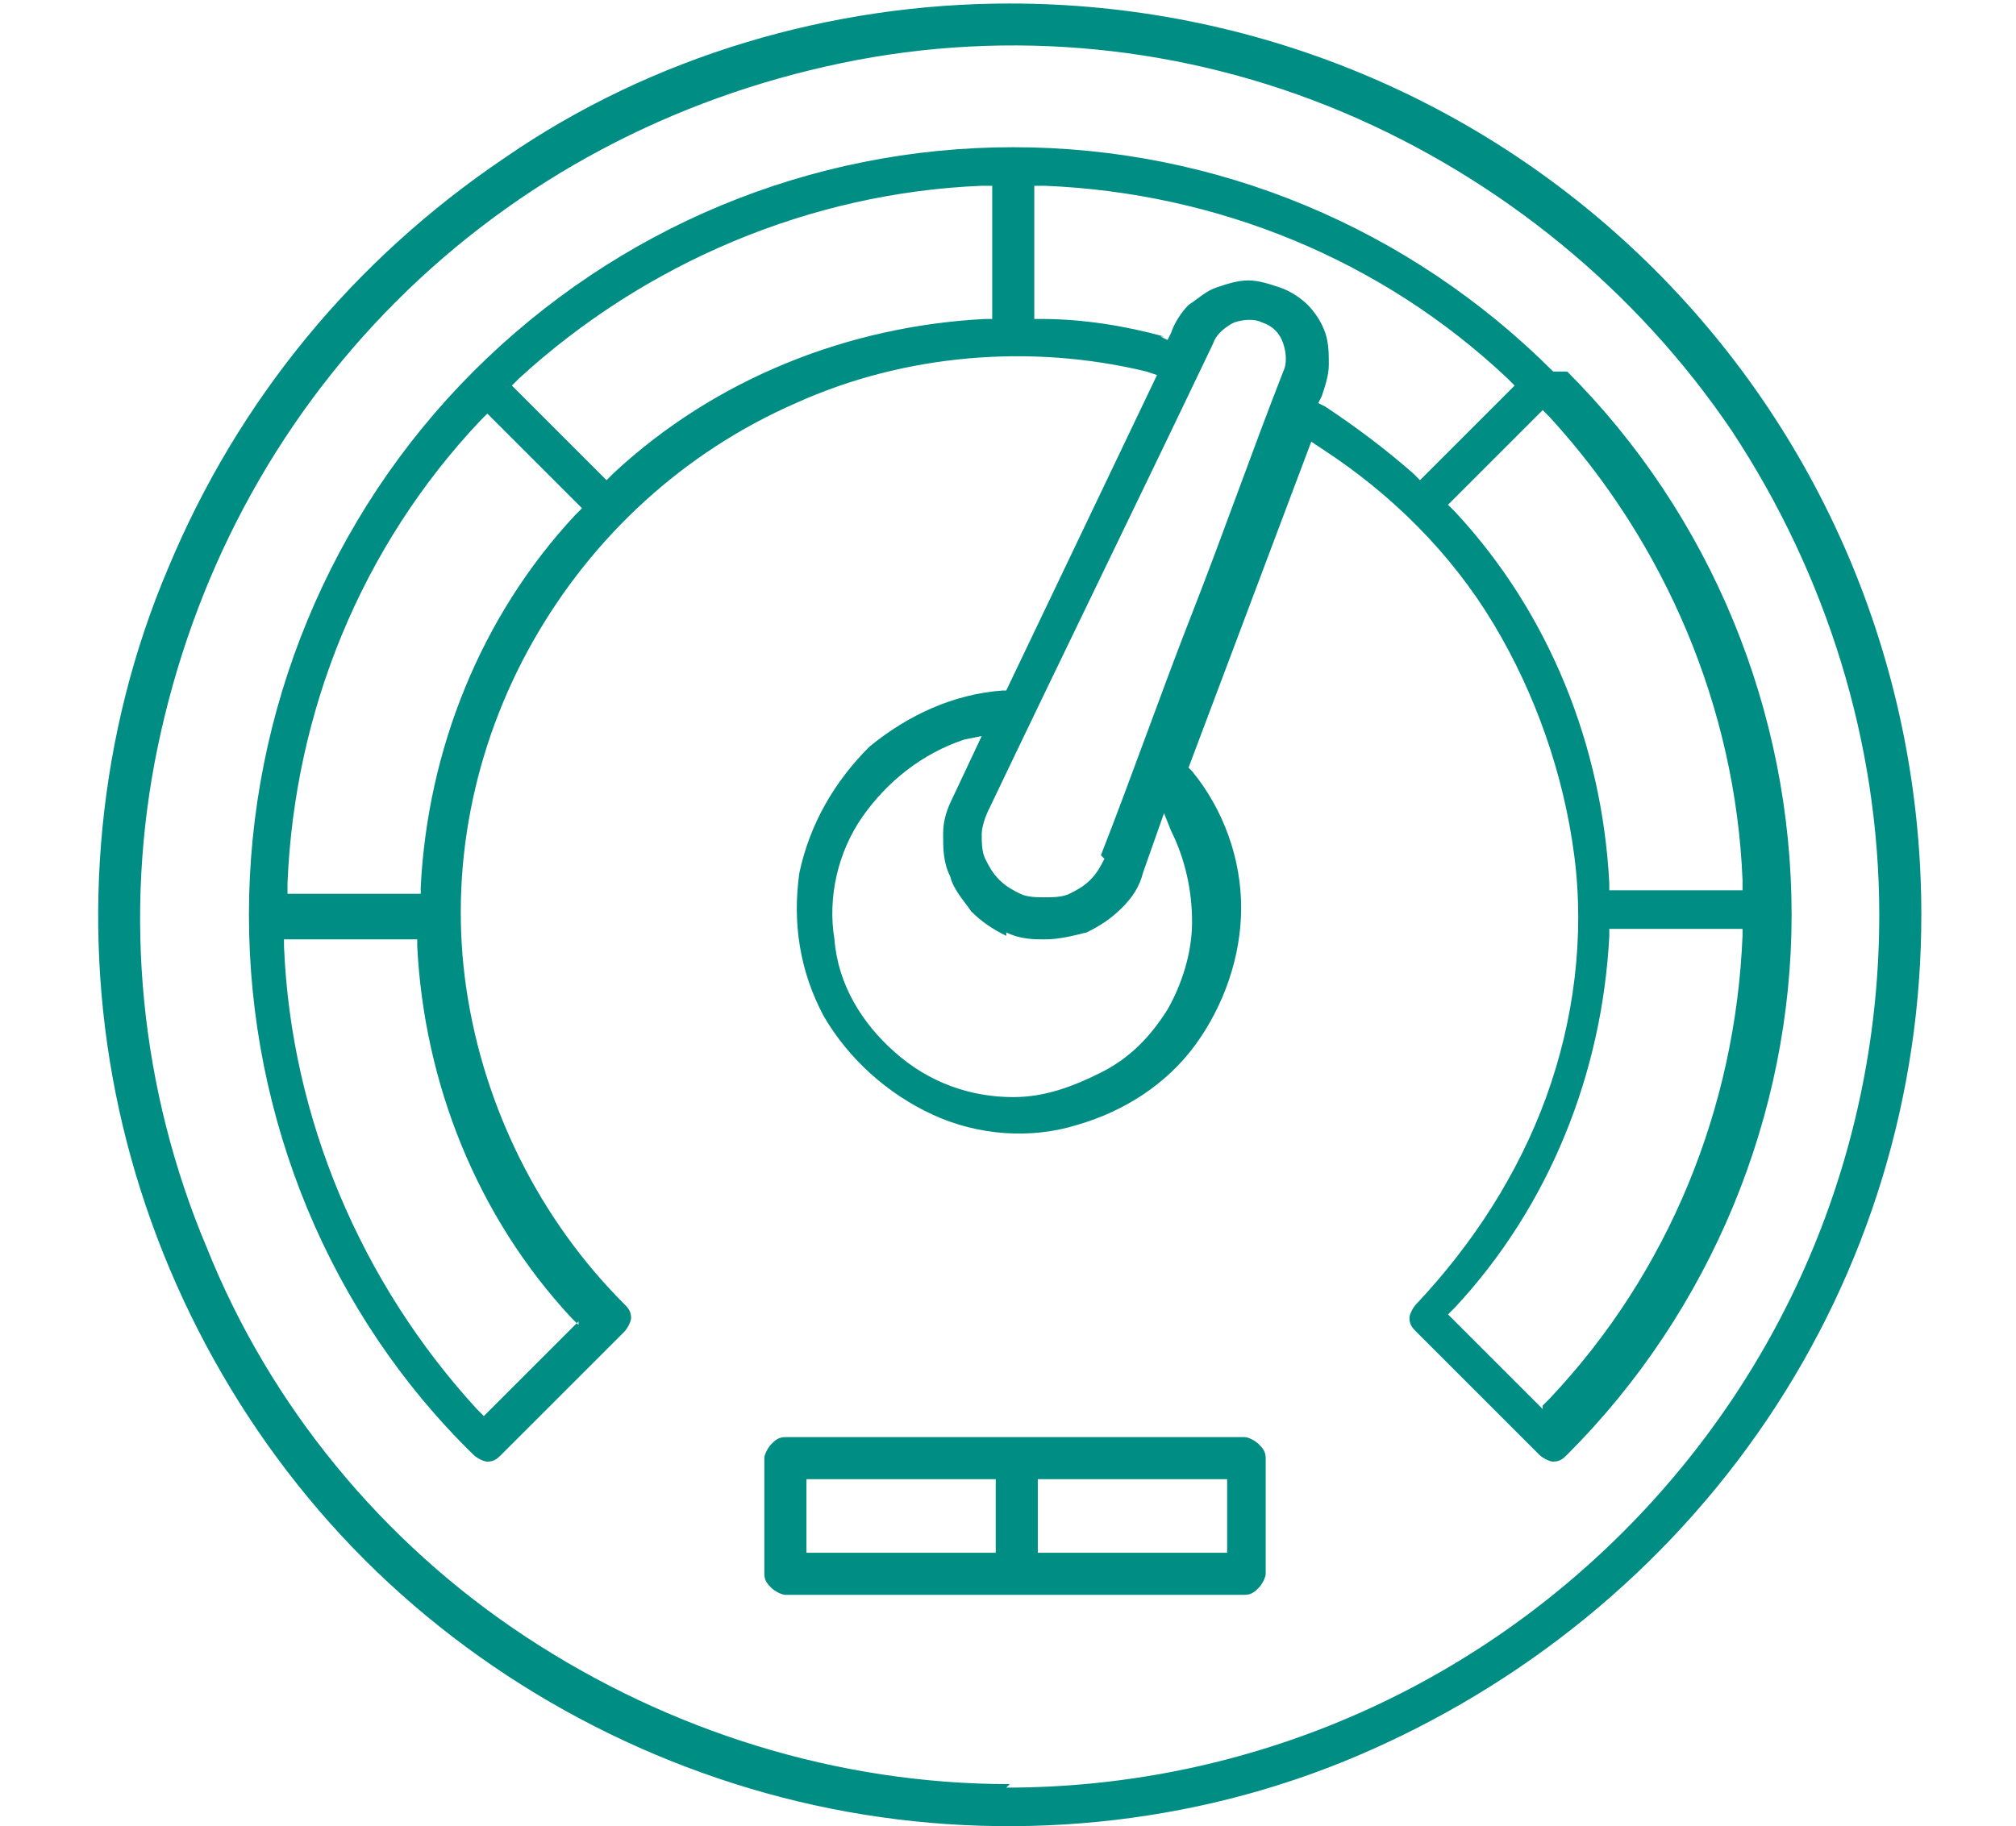 <?xml version="1.0" encoding="UTF-8"?>
<!DOCTYPE svg PUBLIC "-//W3C//DTD SVG 1.1//EN" "http://www.w3.org/Graphics/SVG/1.1/DTD/svg11.dtd">
<!-- Creator: CorelDRAW Home & Student X6 -->
<svg xmlns="http://www.w3.org/2000/svg" xml:space="preserve" width="36.598mm" height="33.161mm" version="1.1" style="shape-rendering:geometricPrecision; text-rendering:geometricPrecision; image-rendering:optimizeQuality; fill-rule:evenodd; clip-rule:evenodd"
viewBox="0 0 575 521"
 xmlns:xlink="http://www.w3.org/1999/xlink">
 <defs>
  <style type="text/css">
   <![CDATA[
    .fil0 {fill:none}
    .fil1 {fill:#008D84}
   ]]>
  </style>
 </defs>
 <g id="Layer_x0020_1">
  <rect class="fil0" width="575" height="521"/>
  <path class="fil1" d="M288 1c-51,0 -102,15 -144,44 -43,29 -76,69 -96,117 -20,47 -25,100 -15,150 10,50 35,97 71,133 36,36 83,61 133,71 50,10 103,5 150,-15 47,-20 88,-53 117,-96 29,-43 44,-93 44,-144 0,-69 -27,-135 -76,-184 -49,-49 -115,-76 -184,-76zm0 508c-49,0 -97,-15 -138,-42 -41,-27 -73,-66 -91,-111 -19,-45 -24,-95 -14,-143 10,-48 33,-92 68,-127 35,-35 79,-58 127,-68 48,-10 98,-5 143,14 45,19 84,51 111,91 27,41 42,89 42,138 0,66 -26,129 -73,176 -47,47 -110,73 -176,73zm155 -403c0,0 0,0 0,0l0 0 0 0c-41,-41 -96,-64 -154,-64 -58,0 -113,23 -154,64l0 0 0 0c0,0 0,0 0,0 0,0 0,0 0,0l0 0 0 0c-41,41 -64,97 -64,155 0,58 23,114 64,154 1,1 3,2 4,2 2,0 3,-1 4,-2l35 -35c1,-1 2,-3 2,-4 0,-2 -1,-3 -2,-4 -24,-24 -40,-56 -45,-90 -5,-34 2,-69 19,-99 17,-30 43,-54 75,-68 31,-14 67,-17 100,-9l3 1 -43 90 -1 0c-14,1 -27,7 -38,16 -10,10 -17,22 -20,36 -2,14 0,28 7,41 7,12 18,22 31,28 13,6 28,7 41,3 14,-4 26,-12 34,-23 8,-11 13,-25 13,-39 0,-14 -5,-28 -14,-39l-1 -1 35 -93 3 2c20,13 37,30 49,50 12,20 20,43 23,66 3,23 0,47 -8,69 -8,22 -21,42 -37,59 -1,1 -2,3 -2,4 0,2 1,3 2,4l35 35c1,1 3,2 4,2 2,0 3,-1 4,-2 41,-41 64,-97 64,-154 0,-58 -23,-114 -64,-155l0 0 0 0c0,0 0,0 0,0zm-270 31l-27 -27 2 -2c36,-33 83,-53 132,-55l3 0 0 38 -2 0c-39,2 -77,17 -106,44l-2 2zm-8 240l-27 27 -2 -2c-33,-36 -53,-83 -55,-132l0 -2 38 0 0 2c2,39 17,77 44,106l2 2zm-45 -122l-38 0 0 -3c2,-49 21,-96 55,-132l2 -2 27 27 -2 2c-27,29 -42,67 -44,106l0 2zm195 -10c-1,2 -2,4 -4,6 -2,2 -4,3 -6,4 -2,1 -5,1 -7,1 -2,0 -5,0 -7,-1 -2,-1 -4,-2 -6,-4 -2,-2 -3,-4 -4,-6 -1,-2 -1,-5 -1,-7 0,-2 1,-5 2,-7 21,-44 43,-89 64,-133 1,-3 4,-5 6,-6 3,-1 6,-1 8,0 3,1 5,3 6,6 1,3 1,6 0,8 -9,23 -17,46 -26,69 -9,23 -17,46 -26,69zm-28 21c4,2 8,2 11,2 4,0 8,-1 12,-2 4,-2 7,-4 10,-7 3,-3 5,-6 6,-10l6 -17 2 5c4,8 6,17 6,26 0,9 -3,18 -7,25 -5,8 -11,14 -19,18 -8,4 -16,7 -25,7 -12,0 -24,-4 -34,-13 -9,-8 -16,-19 -17,-32 -2,-12 1,-25 8,-35 7,-10 17,-18 29,-22l5 -1 -8 17c-2,4 -3,7 -3,11 0,4 0,8 2,12 1,4 4,7 6,10 3,3 6,5 10,7zm45 -170c-11,-3 -23,-5 -35,-5l-2 0 0 -38 3 0c49,2 96,21 132,55l2 2 -27 27 -2 -2c-8,-7 -16,-13 -25,-19l-2 -1 1 -2c1,-3 2,-6 2,-9 0,-3 0,-6 -1,-9 -1,-3 -3,-6 -5,-8 -2,-2 -5,-4 -8,-5 -3,-1 -6,-2 -9,-2 -3,0 -6,1 -9,2 -3,1 -5,3 -8,5 -2,2 -4,5 -5,8l-1 2 -2 -1zm81 48l27 -27 2 2c33,36 53,83 55,132l0 3 -38 0 0 -2c-2,-39 -17,-77 -44,-106l-2 -2zm27 258l-27 -27 2 -2c27,-29 42,-67 44,-106l0 -2 38 0 0 2c-2,49 -21,96 -55,132l-2 2zm-85 8l-131 0c-2,0 -3,1 -4,2 -1,1 -2,3 -2,4l0 33c0,2 1,3 2,4 1,1 3,2 4,2l131 0c2,0 3,-1 4,-2 1,-1 2,-3 2,-4l0 -33c0,-2 -1,-3 -2,-4 -1,-1 -3,-2 -4,-2zm-125 12l54 0 0 21 -54 0 0 -21zm120 21l-54 0 0 -21 54 0 0 21z"/>
 </g>
</svg>
